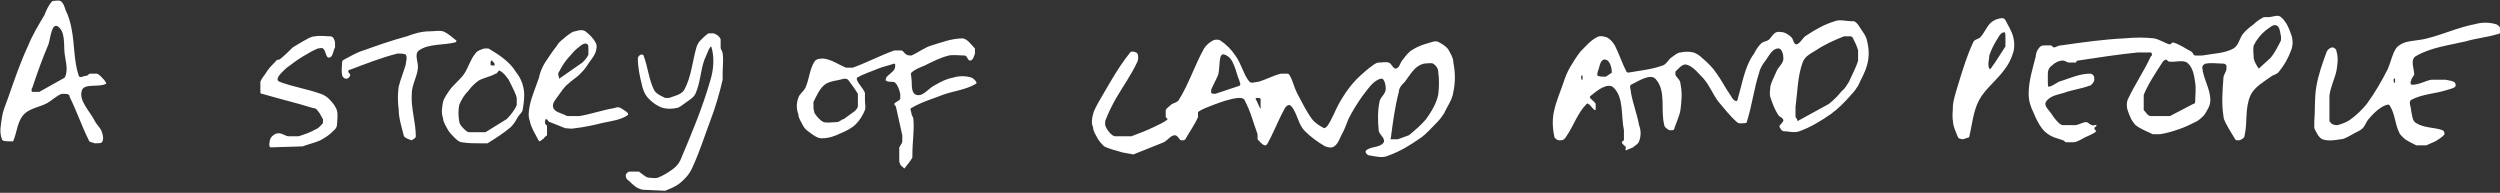 <?xml version="1.0" encoding="UTF-8"?><svg id="a" xmlns="http://www.w3.org/2000/svg" viewBox="0 0 247.7 19.1"><rect x="0" y="0" width="247.7" height="19.1" fill="#333333" stroke="none"/><defs><style>.b{fill:#fff;}</style></defs><path class="b" d="M223.8,6.8h0c-.2-.3-.4-.6-.5-1,0-.4-.1-.9,0-1.3,.3-.6,.7-1.1,1.2-1.5,.3-.2,.7-.6,1-.5,.4,.1,.4,.7,.5,1.1,0,.1,0,.2,0,.4-.3,.6-.6,1.2-1,1.7m-27.4,.6h0c-.2,.2-.4,.7-.5,.5-.2-.4,0-.9,0-1.3,.2-.6,.5-1.2,.9-1.8,.1-.2,.3-.5,.6-.5,.1,0,.1,.3,.1,.4,0,.3,0,.7,0,1m38.5,3.6h0c0-.1-.1-.3,0-.4,0,0,0-.1,.1,0,0,.1,0,.3,0,.4m-78.2-.6h0c-.3,0-.6,0-.8-.1-.1,0,0-.3,0-.4,.2-.4,.2-1.2,.7-1.2,.5,0,.7,.8,.7,1.3m-3,.7h0c0-.1-.1-.3,0-.4,0,0,0-.1,.1,0,0,.1,0,.3,0,.4m58.2,3.6h0c-.6,0-1.3,0-1.9,0-.3,0-.5-.4-.7-.6,0,0,0-.1,0-.2,0-.4,0-.9,0-1.3,.5-1.2,1.2-2.2,1.9-3.3,0,0,.2-.2,.3-.2,.1,0,.2,.2,.3,.2,.6,.1,1.3-.2,1.8,.1,.6,.5,.7,1.3,.8,2,.1,.6,0,1.3,0,1.9,0,.1-.1,.2-.2,.2M49,6.5h0c-.1,0-.4,0-.4-.1,0-.1,0-.4,.1-.4,.1,0,.2,.2,.3,.3m71.4,3h0c-.1,0-.3,0-.4-.1,0,0,0-.2,0-.3,.2-.5,.5-1,.7-1.5,.2-.7,0-2.2,.6-2,1,.3,1.1,1.7,1.5,2.6,0,.1,.2,.4,0,.5m-67.4-.7h0c0-.2-.2-.5,0-.7,.3-.6,.7-1.2,1.2-1.7,.3-.4,.7-.7,1.1-1,.1,0,.3-.2,.5,0,.1,0,.1,.3,.1,.4,0,.2,0,.4,0,.6-.1,.3-.4,.6-.6,.8m120.4,5.8h0c0-.1-.1-.3-.2-.4,0-.3,0-.6,0-1,.2-1.5,.2-3,.7-4.4,.2-.6,.8-.9,1.3-1.2,.9-.6,1.8-1,2.8-1.4,.2,0,.4,0,.7,0,0,0,.2,.1,.2,.2,.2,.4,.4,.8,.5,1.2,0,.3,0,.7,0,1-.2,.7-.6,1.4-.9,2.1-.2,.3-.4,.7-.7,.9-.4,.5-.8,.9-1.3,1.3m60.1,3.7h0c.3-.2,.7-.4,.9-.7,0-.1,0-.3-.2-.4-.8-.3-1.8-.2-2.6-.7-.4-.2-.4-.8-.5-1.2,0-.4-.3-.9,0-1.1,1.1-.6,2.4-.6,3.6-1,.3-.1,.9-.2,.8-.5,0-.4-.6-.4-1-.5-.2,0-.4,0-.7,0-.2,0-.4,0-.7,0-.6,.1-1.2,.5-1.9,.5-.2,0-.2-.3-.1-.4,0-.2,.2-.4,.3-.6,0-.6-.4-1.4,.1-1.8,1.5-.9,3.3-1.1,5-1.5,1-.3,2.1-.4,3.1-.7,.1,0,.4-.1,.4-.3,0-.3-.2-.6-.5-.7-.7-.2-1.4-.2-2.1,0-1.6,.3-3.1,1-4.7,1.4-.7,.2-1.5,.2-2.2,.4-.3,.1-.7,.3-.9,.6-.4,.6-.5,1.3-.8,2-.6,1.2-1.3,2.4-2.1,3.5-.5,.6-1,1.1-1.7,1.6-.3,.2-.8,.4-1.2,.5-.2,0-.3,0-.5-.1-.1,0-.2-.2-.3-.3,0,0,0-.2,0-.3,0-.7,0-1.5,0-2.2,.1-.9,.5-1.6,.7-2.5,.1-.6,.2-1.3,0-1.9,0-.2-.2-.4-.4-.4-.2,0-.5,.2-.6,.5-.4,1.1-.8,2.2-1,3.4-.2,1.2-.1,2.3-.2,3.5,0,.2,0,.5,0,.6,.2,.4,.4,.9,.8,1.1,.6,.2,1.2,.1,1.8,0,.4,0,.8-.3,1.2-.5,.3-.2,.7-.3,1-.6,.2-.2,.3-.5,.5-.8,.4-.5,.9-1,1.4-1.3,.2-.1,.7-.4,.8-.1,.5,.8,.5,1.8,.9,2.6,.1,.3,.4,.5,.6,.7,.3,.2,.7,.4,1.1,.6,.3,0,.6,0,1,0m-115.5-3.6h0c-.2-.3-.3-.7-.5-1,0,0,0-.1,.1-.1,.1,0,.4,0,.4,.1m79.5,4.1h0c.1,0,.2,.2,.3,.2,.2,0,.4,0,.7,0,.4,0,.8-.3,1.2-.5,.4-.2,.8-.3,1.1-.6,0,0-.2-.2-.2-.3,0-.1,.3-.2,.2-.3,0-.1-.3,.1-.4,0-.2,0-.4-.3-.6-.3-.3,0-.6,.2-1,.3-.4,0-.9,0-1.3,0-.2,0-.4-.2-.5-.3-.3-.3-.5-.6-.7-.9-.2-.3-.7-.7-.5-1.1,.4-.6,1.1-.7,1.8-.9,.8-.3,1.7-.4,2.5-.7,.2,0,.4-.3,.5-.5,0,0,0-.2,0-.3,0-.2-.2-.4-.4-.4-1,0-1.9,.4-2.8,.7-.5,.1-.8,.5-1.3,.6-.1,0-.1-.3-.1-.4,0-.3,0-.6,0-.9,0-.3,.1-.6,.4-.8,.3-.3,.7-.5,1.1-.5,.2,0,.4,.2,.6,.2,.2,0,.4,0,.7,0,0,0,0-.2,.2-.2,2-.3,3.9-.6,5.9-.8,.4,0,.9,0,1.3,0,.1,0,.2,.3,0,.4-.7,1.5-1.6,2.8-2.3,4.3-.1,.3-.1,.7,0,1,.2,.6,.4,1.1,.8,1.5,.5,.4,1.1,.6,1.7,.9,.2,0,.5,0,.7,0,.7-.1,1.3-.3,1.9-.5,.6-.2,1.2-.5,1.8-.8,.3-.2,.5-.4,.7-.6,.3-.5,.6-.9,.6-1.5,0-1.1-.7-2.1-.8-3.2,0-.2,.2-.4,.4-.4,.5-.1,1.1,0,1.6,0,.1,0,.3,0,.4,.2,0,0,0,.2,0,.3,0,.3-.3,.6-.3,.9-.1,1.3-.2,2.6,0,3.8,0,.4,.3,.8,.5,1.2,.2,.3,.4,.7,.6,1,0,0,.1,.2,.2,.2,.1,0,.2,0,.3,0,.2-.1,.5-.2,.5-.5,.3-1.3,0-2.7,.6-4,.4-.8,1.3-1.3,2-1.8,.2-.2,.6-.2,.8-.5,.5-.6,.9-1.3,1.2-2.1,.2-.5,.2-1.1,0-1.6-.2-.6-.5-1.3-1-1.7-.3-.3-.8,0-1.3,0-.1,0-.3,0-.4,0-.4,.2-.7,.4-1,.7-.4,.3-.8,.6-1.1,1-.3,.4-.4,1.1-.9,1.4-.9,.5-2,.5-3.1,.7-.2,0-.5,0-.7,0-.2,0-.2-.3-.4-.4-.6-.3-1.1-.7-1.8-.9-.1,0-.2,.2-.3,.2-.5-.1-1-.5-1.6-.6-.9-.1-1.9-.1-2.9,0-2.1,.1-4.2,.4-6.3,.7-.3,0-.5,.2-.7,.2-.1,0-.2-.2-.3-.2-.2,0-.4,0-.7,0-.2,0-.4,.1-.5,.3-.2,.2-.3,.6-.3,.8-.3,1.2-.7,2.4-.7,3.7,0,.7,.2,1.3,.5,1.9,.2,.5,.5,1.1,.8,1.5,.3,.4,.7,.7,1.2,.9m-8.4,0h0c.3-1.2,.4-2.6,1-3.7,.6-1.1,1.7-1.9,2.5-3,.4-.5,.7-1.1,.9-1.8,.1-.4,.1-.9,0-1.3-.1-.6-.5-1.2-.8-1.8,0,0-.1-.2-.3-.2-.4,0-.9,.2-1.2,.5-.4,.4-.6,1-1,1.4-.2,.2-.6,.2-.7,.5-.6,1.3-1,2.6-1.4,3.9-.2,.7-.5,1.5-.6,2.3,0,.5-.1,1.1,0,1.6,0,.5,.3,1.1,.5,1.6,0,.1,.3,.2,.5,.2m-56,0h0c-.2,0-.4,0-.7,0,0,0-.1,0,0-.1,.2-1.5,.4-3.1,.8-4.6,0-.4,.3-.7,.6-1,.3-.4,.6-.9,1-1.3,.2-.2,.5-.4,.9-.5,.3,0,.6-.1,.9,0,.3,.2,.5,.5,.5,.8,.1,.7,.1,1.5,0,2.3-.2,.9-.7,1.7-1.2,2.4-.5,.6-1.1,1.1-1.7,1.6M3.9,9.1h0c-.2,0-.5,0-.7,0-.1,0-.1-.3,0-.4,.5-1.5,1-2.9,1.6-4.3,.2-.6,.3-2.1,.9-1.8,.8,.5,.6,1.8,.7,2.7,.1,.8,.4,1.7,0,2.4m77.2,4.1h0c-.2,0-.4,.3-.7,.3-.4,0-.9,.1-1.3,0-.4-.2-.7-.6-.9-.9,0-.1-.1-.3-.1-.5,0-.2,0-.5,0-.6,.3-.6,.6-1.3,1.1-1.7,.5-.4,1.3-.4,1.9-.6,.2,0,.4,0,.5,.2,.3,.4,.6,.8,.9,1.3,0,.2,0,.4,0,.6,0,.2,0,.4,0,.6,0,.2-.2,.4-.3,.5m77.1,3.6h0c.2-.2,.5-.3,.6-.6,.2-.5,.2-1.1,0-1.6-.2-1.1-.6-2.1-.8-3.2,0-.3-.2-.7,0-.8,.8-.4,2-1.2,2.5-.5,1,1.2,.4,3,.8,4.5,0,.2,.3,.4,.5,.5,0,0,.2,0,.3,0,0,0,.2,0,.2-.2,.2-.6,.5-1.2,.6-1.8,.1-.8,.2-1.7,0-2.6,0-.4-.4-.6-.5-.9,0-.1,0-.3,0-.3,.3-.3,.7-.8,1.1-.7,.7,.2,1.2,.9,1.7,1.4,.6,.7,.9,1.5,1.4,2.2,.6,.7,1.2,1.5,1.9,2.1,.2,.2,.5,.1,.8,.1,0,0,.2,0,.2-.2,.5-1.6,.7-3.3,1.2-4.8,.1-.5,.4-.9,.7-1.3,.3-.4,.6-1.1,1.2-1.1,.4,0,.5,.7,.5,1,0,.5-.5,.8-.7,1.3-.2,.5-.5,1-.6,1.5,0,.3-.1,.7,0,1,.2,.6,.4,1.2,.8,1.8,.1,.2,.4,.2,.5,.5,0,.2-.3,.4-.4,.6,0,0,0,.1,.1,.2,0,.1,.2,.3,.3,.3,.5,0,1.1,.2,1.6,0,1.1-.4,2.1-1,3.1-1.7,.7-.5,1.4-1.2,2-1.9,.3-.3,.5-.6,.7-.9,.3-.7,.7-1.3,.9-2.1,.2-.7,.2-1.5,0-2.3-.1-.6-.5-1-.8-1.5-.1-.2-.3-.4-.5-.5,0,0-.2,0-.3,0-.5,0-1.1-.2-1.6,0-1,.3-1.9,.8-2.8,1.4-.4,.2-.6,.8-1,.9-.3,0-.3-.5-.5-.7-.2-.2-.5-.4-.8-.5-.2,0-.5-.1-.7,0-.3,.1-.5,.5-.7,.7-.2,.2-.6,.2-.8,.4-.3,.3-.5,.6-.7,1-.3,.4-.5,.8-.7,1.3-.4,1-.6,2.1-.9,3.1,0,.1-.1,.4-.2,.3-.2,0-.4-.3-.5-.5-.5-.7-.9-1.5-1.4-2.2-.4-.6-.9-1.1-1.5-1.6-.2-.2-.5-.4-.8-.5-.4-.1-.9-.1-1.3,0-.3,0-.6,.3-.9,.5-.3,.2-.5,.7-.9,.8-1.1,.4-2.3,.5-3.4,.7,0,0-.2-.1-.2-.2-.4-.8-.7-1.7-1.1-2.5-.2-.3-.4-.6-.8-.8-.3-.1-.7-.2-1,0-.6,.3-1.1,.9-1.6,1.4-.4,.5-.7,1-1,1.5-.3,.5-.5,1-.7,1.6-.3,.9-.7,1.8-.9,2.7-.2,.8-.2,1.7,0,2.6,0,.2,.2,.3,.4,.4,0,0,.2,0,.3,0,.2,0,.4-.2,.5-.4,.7-1,1.1-2.3,2-3.2,.2-.2,.5,.4,.8,.6,0,0,.1,0,.1,0,0-.2,0-.4,0-.6-.1-.3-.8-.6-.5-.8,.6-.5,1.7-1.4,2.3-.8,1,1,.7,2.8,1,4.2,0,.3,0,.7,0,1,0,0-.2,.1-.2,.2,0,.2,.3,.3,.4,.5,0,0-.1,.2,0,.3m-113-1.8h0c-.5,0-1.1,0-1.6,0-.2,0-.4-.2-.5-.3-.2-.2-.5-.5-.5-.8-.1-.5-.1-1.1,0-1.6,.2-.5,.5-1,.9-1.4,.3-.4,.6-.7,1-1,.5-.3,1.2-.4,1.7-.7,.2,0,.3-.4,.4-.3,.4,.2,.6,.5,.9,.9,.1,.2,.2,.4,.3,.6,.2,.4,.4,.8,.5,1.2,0,.2,0,.5,0,.7-.2,.5-.6,1-1,1.4m62.1,3.5h0c1-.4,2-.8,3-1.2,.4-.2,.7-.7,1.1-.7,.3,0,.4,.4,.6,.5,0,0,.2,0,.3,0,0,0,.2-.1,.2-.2,.4-.7,.9-1.4,1.2-2.1,0-.2,0-.4,0-.5,.4-.3,1-.5,1.5-.7,.8-.3,1.6-.6,2.5-.7,.2,0,.5,0,.6,.2,.6,1.1,.9,2.3,1.3,3.4,0,.2,0,.4,0,.5,.2,.2,.4,.5,.7,.6,.1,0,.2,0,.3-.2,.5-.9,.9-1.9,1.4-2.9,.2-.3,.3-.8,.7-.9,.2,0,.4,.3,.5,.5,.4,.7,.5,1.5,1.1,2.1,.6,.6,1.3,1.1,2,1.5,.3,.1,.6,.2,.9,0,.4-.3,.5-.7,.7-1.1,.3-.5,.5-1.1,.7-1.6,.4-.8,.9-1.6,1.4-2.3,.5-.6,1-1.5,1.8-1.7,.4-.1,.5,.7,.5,1,0,.5-.5,.8-.6,1.2-.2,.9-.2,1.9-.1,2.9,0,.4,.7,.8,.5,1.2-.3,.5-1.1,.4-1.6,.7,0,0-.2,.1-.2,.2,0,.2,.2,.4,.4,.4,.6,.1,1.3,.3,1.9,0,1.1-.4,2.1-1,3.1-1.7,.6-.4,1.1-1,1.7-1.6,.3-.3,.5-.6,.7-.9,.3-.7,.8-1.3,.9-2.1,.2-.9,.2-1.9,0-2.9,0-.5-.3-.9-.5-1.3-.3-.4-.7-.6-1.1-.8,0,0-.2,0-.3,0-.7,.2-1.5,.4-2.1,.8-.4,.2-.7,.6-1,1-.3,.3-.3,.8-.7,.9-.3,0-.4-.5-.7-.6-.3-.1-.7,0-1,0-.3,0-.6,.3-.9,.5-.6,.5-1.2,1-1.7,1.6-.5,.6-.9,1.2-1.3,1.9-.4,.7-.7,1.6-1.2,2.3,0,0-.2,.2-.3,.2-.4-.2-.9-.5-1.2-.9-.6-.8-1-1.7-1.5-2.6-.3-.6-.4-1.2-.7-1.7,0,0-.1-.2-.2-.2-.2,0-.4,0-.7,0-.8,.2-1.5,.6-2.2,.8-.3,0-.7,.2-.9,0-.6-.7-.8-1.8-1.4-2.6-.4-.6-.9-1.1-1.5-1.5-.2-.1-.5-.1-.7,0-.4,.2-.7,.5-.9,.8-.9,1.6-1.5,3.5-2.5,5.1-.2,.3-.6,.3-.8,.5-.2,.2-.4,.3-.5,.5,0,.2,0,.4,0,.7,0,0,.2,.2,.2,.2-.3,.3-.8,.5-1.2,.7-.8,.4-1.6,.7-2.4,1-.3,0-.6,0-1,0-.2,0-.4,0-.6,0-.2,0-.4-.2-.5-.3-.2-.2-.4-.5-.5-.8,0-.1,0-.2,0-.4,.3-.8,.7-1.6,1.1-2.3,.7-1.2,1.5-2.3,2.1-3.6,.1-.2,.1-.6,0-.8-.2-.2-.7-.3-.8,0-1.2,1.5-2.1,3.2-3.1,4.9-.2,.4-.4,.7-.5,1.1-.1,.4-.2,.9,0,1.3,0,.4,.3,.8,.5,1.2,.2,.3,.4,.5,.6,.7,.6,.3,1.2,.4,1.8,.6m-57.3-1.4h0c0-.1,.2-.2,.3-.3,0,0,0-.2,0-.3,0-.2,0-.4,0-.6,0-.1-.2-.2-.2-.3,0-.1,0-.4,.1-.4,.2,0,.2,.3,.4,.3,.5,.2,1,.4,1.5,.6,.3,0,.6,.1,1,0,.9-.1,1.8-.3,2.6-.5,.9-.2,1.9-.3,2.6-.8,.2-.2-.4-.5-.7-.7-.2-.1-.4-.1-.6,0-1.2,.2-2.3,.6-3.5,.8-.3,0-.6,0-1,0-.1,0-.3,0-.4-.1-.4-.2-1.1-.3-1.2-.8-.1-.4,.3-.8,.5-1.1,.3-.4,.6-.9,1-1.2,.3-.3,.8-.6,1.1-.9,.3-.3,.5-.5,.7-.8,.3-.5,.7-.9,.9-1.4,.1-.3,.2-.7,0-1-.2-.4-.6-.8-1-1.1-.3-.2-.7-.1-1,0-.3,0-.6,.3-.9,.5-.3,.3-.7,.5-.9,.9-.4,.5-.8,1.1-1.2,1.7-.3,.5-.5,1-.6,1.5-.3,.9-.7,1.8-.9,2.7-.1,.5-.2,1.1,0,1.6,.1,.6,.5,1.2,.8,1.8,0,0,.1,.2,.2,.2m-12.7-.1h0c.1-.1,.4-.2,.4-.4,0-1.4-.5-2.8-.4-4.2,0-.9,.5-1.6,.6-2.5,.1-.6-.4-1.4,.1-1.8,1-.7,2.4-.5,3.6-.8,0,0,.2-.1,.1-.2-.4-.3-.8-.7-1.3-.9-.4-.1-.9,0-1.3,0-.8,0-1.5,.2-2.3,.5-1.5,.4-2.9,.9-4.3,1.4-.7,.2-1.3,.6-1.9,.9,0,0-.2,.1-.2,.2,0,.4-.1,.9,0,1.3,0,.2,.2,.4,.4,.4,.2,0,.4-.2,.4-.4,0-.1-.2-.2-.2-.3,0,0,0-.2,.2-.2,1.6-.6,3.1-1.2,4.7-1.6,.2,0,.6,0,.8,.1,.2,.3,0,.7,0,1-.2,.7-.5,1.4-.7,2.2-.1,.7-.1,1.5,0,2.2,0,.9,.3,1.8,.5,2.6,0,.2,.3,.3,.5,.4m7.8,.4h0c.8-.5,1.6-1,2.3-1.6,.3-.3,.5-.6,.7-1,.2-.3,.5-.5,.5-.8,.1-.6,.2-1.3,.1-1.9-.1-.7-.4-1.3-.8-1.8-.3-.5-.7-.9-1.2-1.3-.5-.4-1-.7-1.5-1-.1,0-.2,0-.4,0-.3,.1-.7,.2-.9,.5-.5,.6-.7,1.4-1.1,2-.4,.6-1.1,1.1-1.5,1.7-.2,.3-.5,.7-.6,1.1-.1,.5-.2,1.1,0,1.6,0,.4,.3,.8,.5,1.2,.2,.3,.4,.5,.6,.7,.2,.2,.5,.5,.8,.5,.6,.1,1.3,.1,1.9,.1m-17.7,.3h0c.5-.2,1-.3,1.5-.5,.3-.1,.6-.3,.9-.5,.3-.2,.5-.4,.8-.7,.1-.1,.2-.3,.2-.5,0-.4,.1-.9,0-1.3-.1-.4-.4-.8-.8-1.2-.2-.2-.5-.4-.8-.5-1.4-.5-2.8-.7-4.1-1.2,0,0-.2-.1-.2-.2,0-.3,.3-.6,.5-.8,.2-.2,.4-.4,.7-.6,.4-.3,.8-.6,1.3-.9,.5-.3,1-.6,1.5-.8,.2,0,.4-.1,.5,0,.3,.2,.3,1,.6,.9,.4,0,.4-.7,.6-1,0-.1,0-.2,0-.3,0-.2,0-.3-.1-.5,0-.1-.2-.3-.3-.3-.5,0-1.1-.1-1.6,0-.4,0-.8,.3-1.2,.5-.3,.2-.7,.4-1,.6-.4,.4-.8,.8-1.3,1.2-.1,0-.3,0-.4,.2-.4,.4-.7,.7-1,1.2-.2,.3-.4,.5-.5,.8,0,.3,0,.7,0,1,0,.1,0,.2,.2,.2,1.7,.5,3.4,.9,5,1.4,.2,0,.4,.1,.5,.3,.2,.2,.3,.5,.5,.8,0,.1,0,.3,0,.4-.2,.2-.4,.5-.7,.6-.5,.3-1.1,.5-1.7,.7-.3,0-.7,0-1,0-.3,0-.6-.3-1-.3-.3,0-.6,.2-.8,.5-.1,.3-.2,.8,0,.9m62.8,2.1h0c.3-.4,.6-.7,.8-1.1,0,0,0-.2,0-.3,0-1.2,.2-2.3,.1-3.5,0-.2-.2-.4-.2-.6,0-.2-.2-.4,0-.5,1-.6,2.1-.9,3.1-1.3,1.1-.4,2.3-.5,3.3-1.1,.2-.1-.2-.5-.4-.6-.6-.2-1.3-.2-1.9,0-.6,.1-1.2,.4-1.7,.7-.7,.3-1.2,1.2-1.9,1-.6-.2-.4-1.1-.5-1.7,0-.2-.1-.4,0-.5,.3-.3,.8-.5,1.3-.7,.8-.4,1.6-.8,2.4-1,.5-.1,1.1,0,1.6,0,.2,0,.3,.5,.5,.5,.3,0,.4-.4,.5-.7,0-.2,0-.4,0-.5-.4-.4-.7-.9-1.2-1-1.1,0-2.1,.4-3.1,.7-.7,.2-1.3,.7-2,1-.2,0-.3,0-.5-.1-.2-.1-.3-.4-.5-.4-.2,0-.5,0-.7,0-1.4,.5-2.7,1.2-4.1,1.7-.2,0-.5,0-.7,0-.7-.3-1.4-.8-2.2-.9-.3,0-.7,0-.9,.3-.5,.8-.5,1.7-.9,2.6-.2,.4-.6,.6-.7,1-.2,.5-.2,1.1,0,1.6,0,.4,.3,.8,.5,1.2,.1,.2,.3,.4,.6,.6,.4,.3,.8,.6,1.2,.6,.7,0,1.3-.2,1.9-.5,.5-.2,1.1-.5,1.5-.9,.4-.4,.7-.9,.9-1.4,.1-.3,0-.6,0-1s0-.5,0-.7c-.2-.5-.6-.8-.8-1.3,0,0,0-.2,0-.2,.7-.4,1.4-.6,2.1-.9,.5-.2,1-.3,1.6-.5,0,0,.1,0,.1,.1,0,.2,0,.3-.1,.5-.2,.3-.6,.5-.8,.8,0,0-.1,.3,0,.3,.3,.2,.7,0,.9,.2,.3,.3,.4,.7,.5,1.1,0,.2,0,.4,0,.5-.1,.2-.5,.3-.6,.5,0,.1,.2,.2,.2,.4,.2,.9,.4,1.8,.6,2.7,0,.2,0,.4,0,.6,0,.2-.2,.4-.3,.6,0,.4,0,.8,0,1.3,0,.2,.1,.5,.3,.6M1.3,14h0c.4-.9,.4-2,1.1-2.7,.6-.6,1.6-.7,2.3-1.1,.5-.3,.9-.7,1.4-.9,0,0,.2,0,.3,0,.2,0,.5,0,.5,.3,.7,1.4,1.2,2.9,1.9,4.3,0,.2,.4,.2,.6,.3,.3,0,.6,0,.7-.1,.2-.3,.1-.7,0-1-.1-.4-.5-.7-.7-1.1-.5-1-1.6-2-1.3-3,.2-.8,1.7-.3,2.4-.7,.1,0-.1-.3-.2-.4-.2-.2-.4-.5-.7-.6-.2,0-.4,0-.7,0-.1,0-.2,.2-.3,.2-.3,0-.7,.3-.8,0-.5-1.5-.4-3.1-.7-4.6-.1-.6-.3-1.3-.6-1.9-.1-.3-.2-.7-.5-.9-.2-.1-.6,0-.8,0-.4,.4-.6,.9-.8,1.4-.6,1-1.2,2-1.6,3-.8,1.7-1.4,3.5-2,5.2-.2,.6-.5,1.2-.6,1.9-.1,.7-.3,1.5,0,2.2,0,.2,.5,.2,.7,.2m65,4.9h0c.5-.2,1-.4,1.4-.7,.5-.4,1-.9,1.3-1.6,.7-1.5,1.2-3.1,1.8-4.7,.5-1.3,.9-2.7,1.2-4,0-.2,0-.4,0-.7,0-.6,.1-1.3,0-1.9,0-.2-.2-.4-.2-.6,0-.3,0-.6,0-.8-.1-.3-.4-.5-.7-.6-.2,0-.4,0-.5,0-.3,.2-.5,.4-.8,.7-.2,.2-.3,.4-.4,.7-.4,1.4-.5,2.9-1.2,4.2-.3,.5-1,.6-1.5,.8-.1,0-.3,0-.4,0-.4-.2-.9-.4-1.1-.8-.5-1-.6-2.2-1-3.3,0-.1-.1-.2-.2-.2-.2,0-.4,.2-.4,.4,0,.9,.2,1.8,.4,2.6,.1,.5,.3,1,.7,1.4,.4,.4,.8,.7,1.4,.9,.4,.1,.9,.1,1.3,0,.3,0,.6-.3,.9-.5,.4-.3,.8-.5,1-.9,.5-1.1,.5-2.3,.9-3.4,.2-.4,.6-1.6,.7-1.2,.3,1,.2,2.2-.1,3.2-.8,2.8-1.9,5.4-3,8-.2,.4-.5,.7-.8,.9-.4,.3-.9,.6-1.4,.8-.3,.1-.7,0-1,0-.3-.1-.6-.4-.9-.6-.1,0-.2,0-.3,0-.2,0-.4,0-.6,0-.2,0-.4,.2-.4,.4,0,.2,.1,.4,.3,.5,.4,.4,.8,.8,1.4,.9"/></svg>